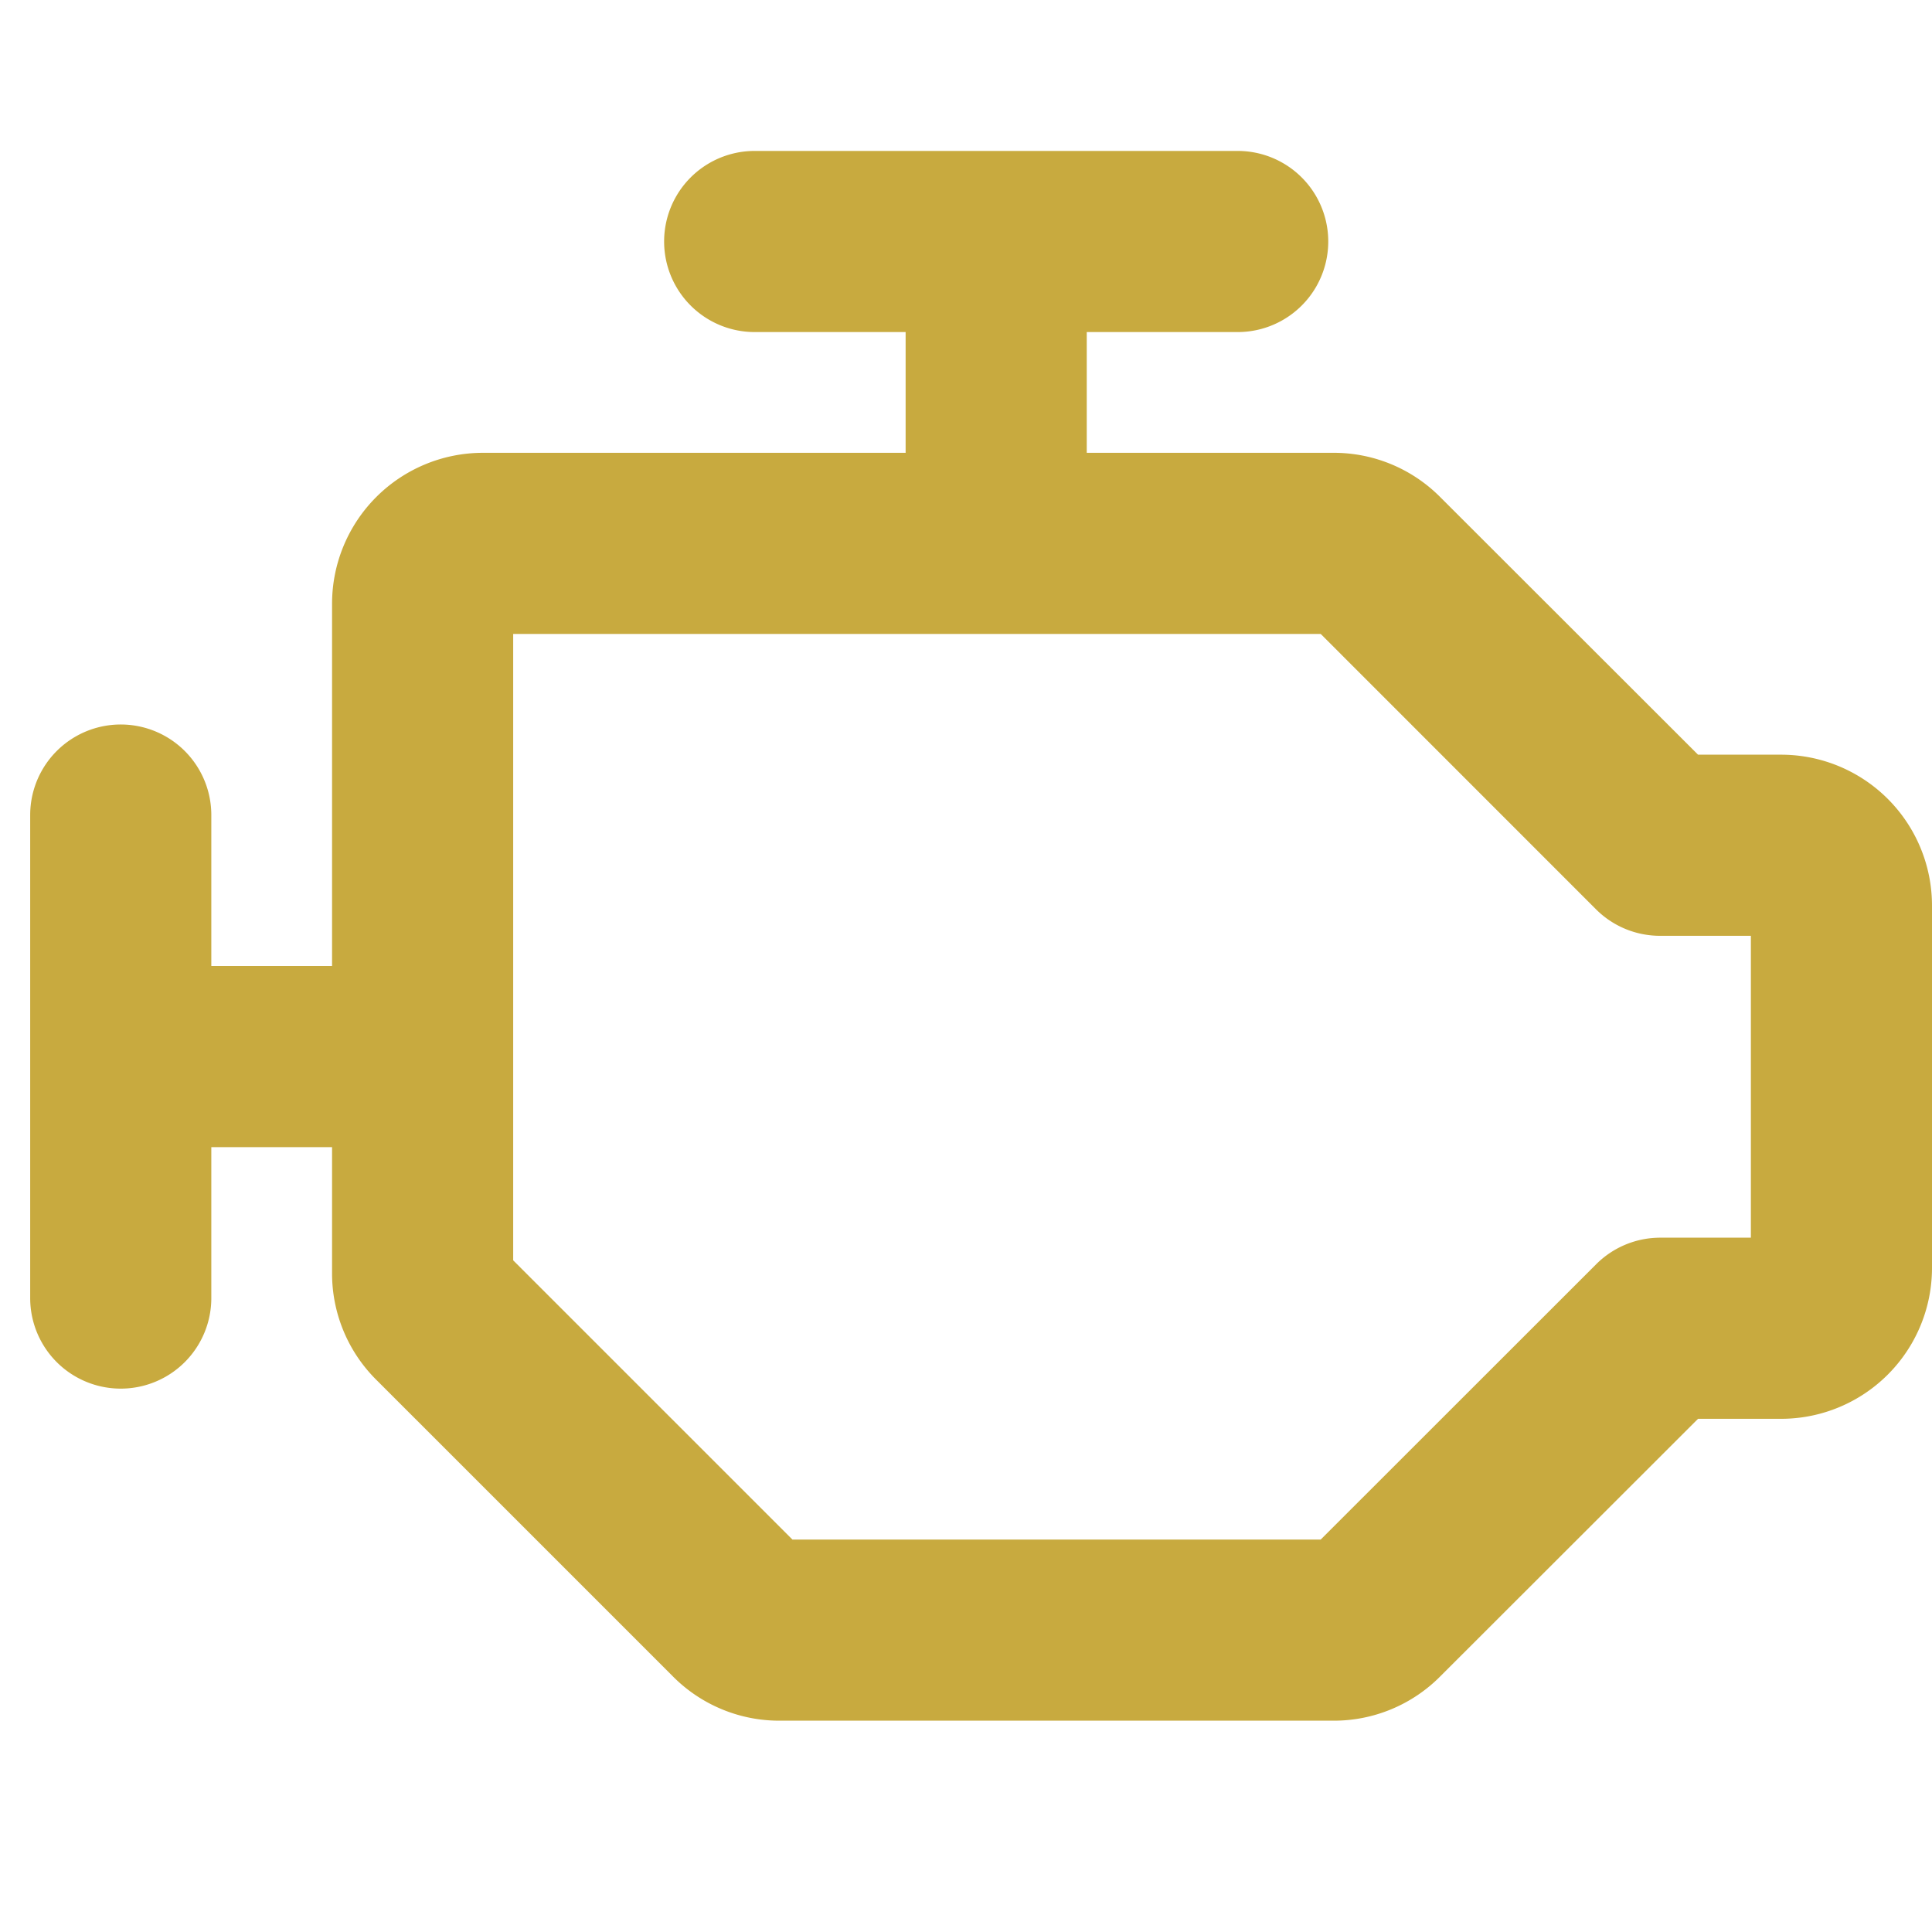 <?xml version="1.0" encoding="UTF-8"?> <svg xmlns="http://www.w3.org/2000/svg" viewBox="0 0 256 256"><path fill="#c8aa3f" d="M236 100h-11l-34.17-34.14A19.86 19.86 0 0 0 176.69 60H144V44h20a12 12 0 0 0 0-24h-64a12 12 0 0 0 0 24h20v16H64a20 20 0 0 0-20 20v48H28v-20a12 12 0 0 0-24 0v64a12 12 0 0 0 24 0v-20h16v16.69a19.86 19.86 0 0 0 5.86 14.14l39.31 39.31a19.86 19.86 0 0 0 14.14 5.86h73.38a19.86 19.86 0 0 0 14.14-5.86L225 188h11a20 20 0 0 0 20-20v-48a20 20 0 0 0-20-20m-4 64h-12a12 12 0 0 0-8.49 3.51L175 204h-70l-37-37V84h107l36.48 36.49A12 12 0 0 0 220 124h12Z"></path></svg> 